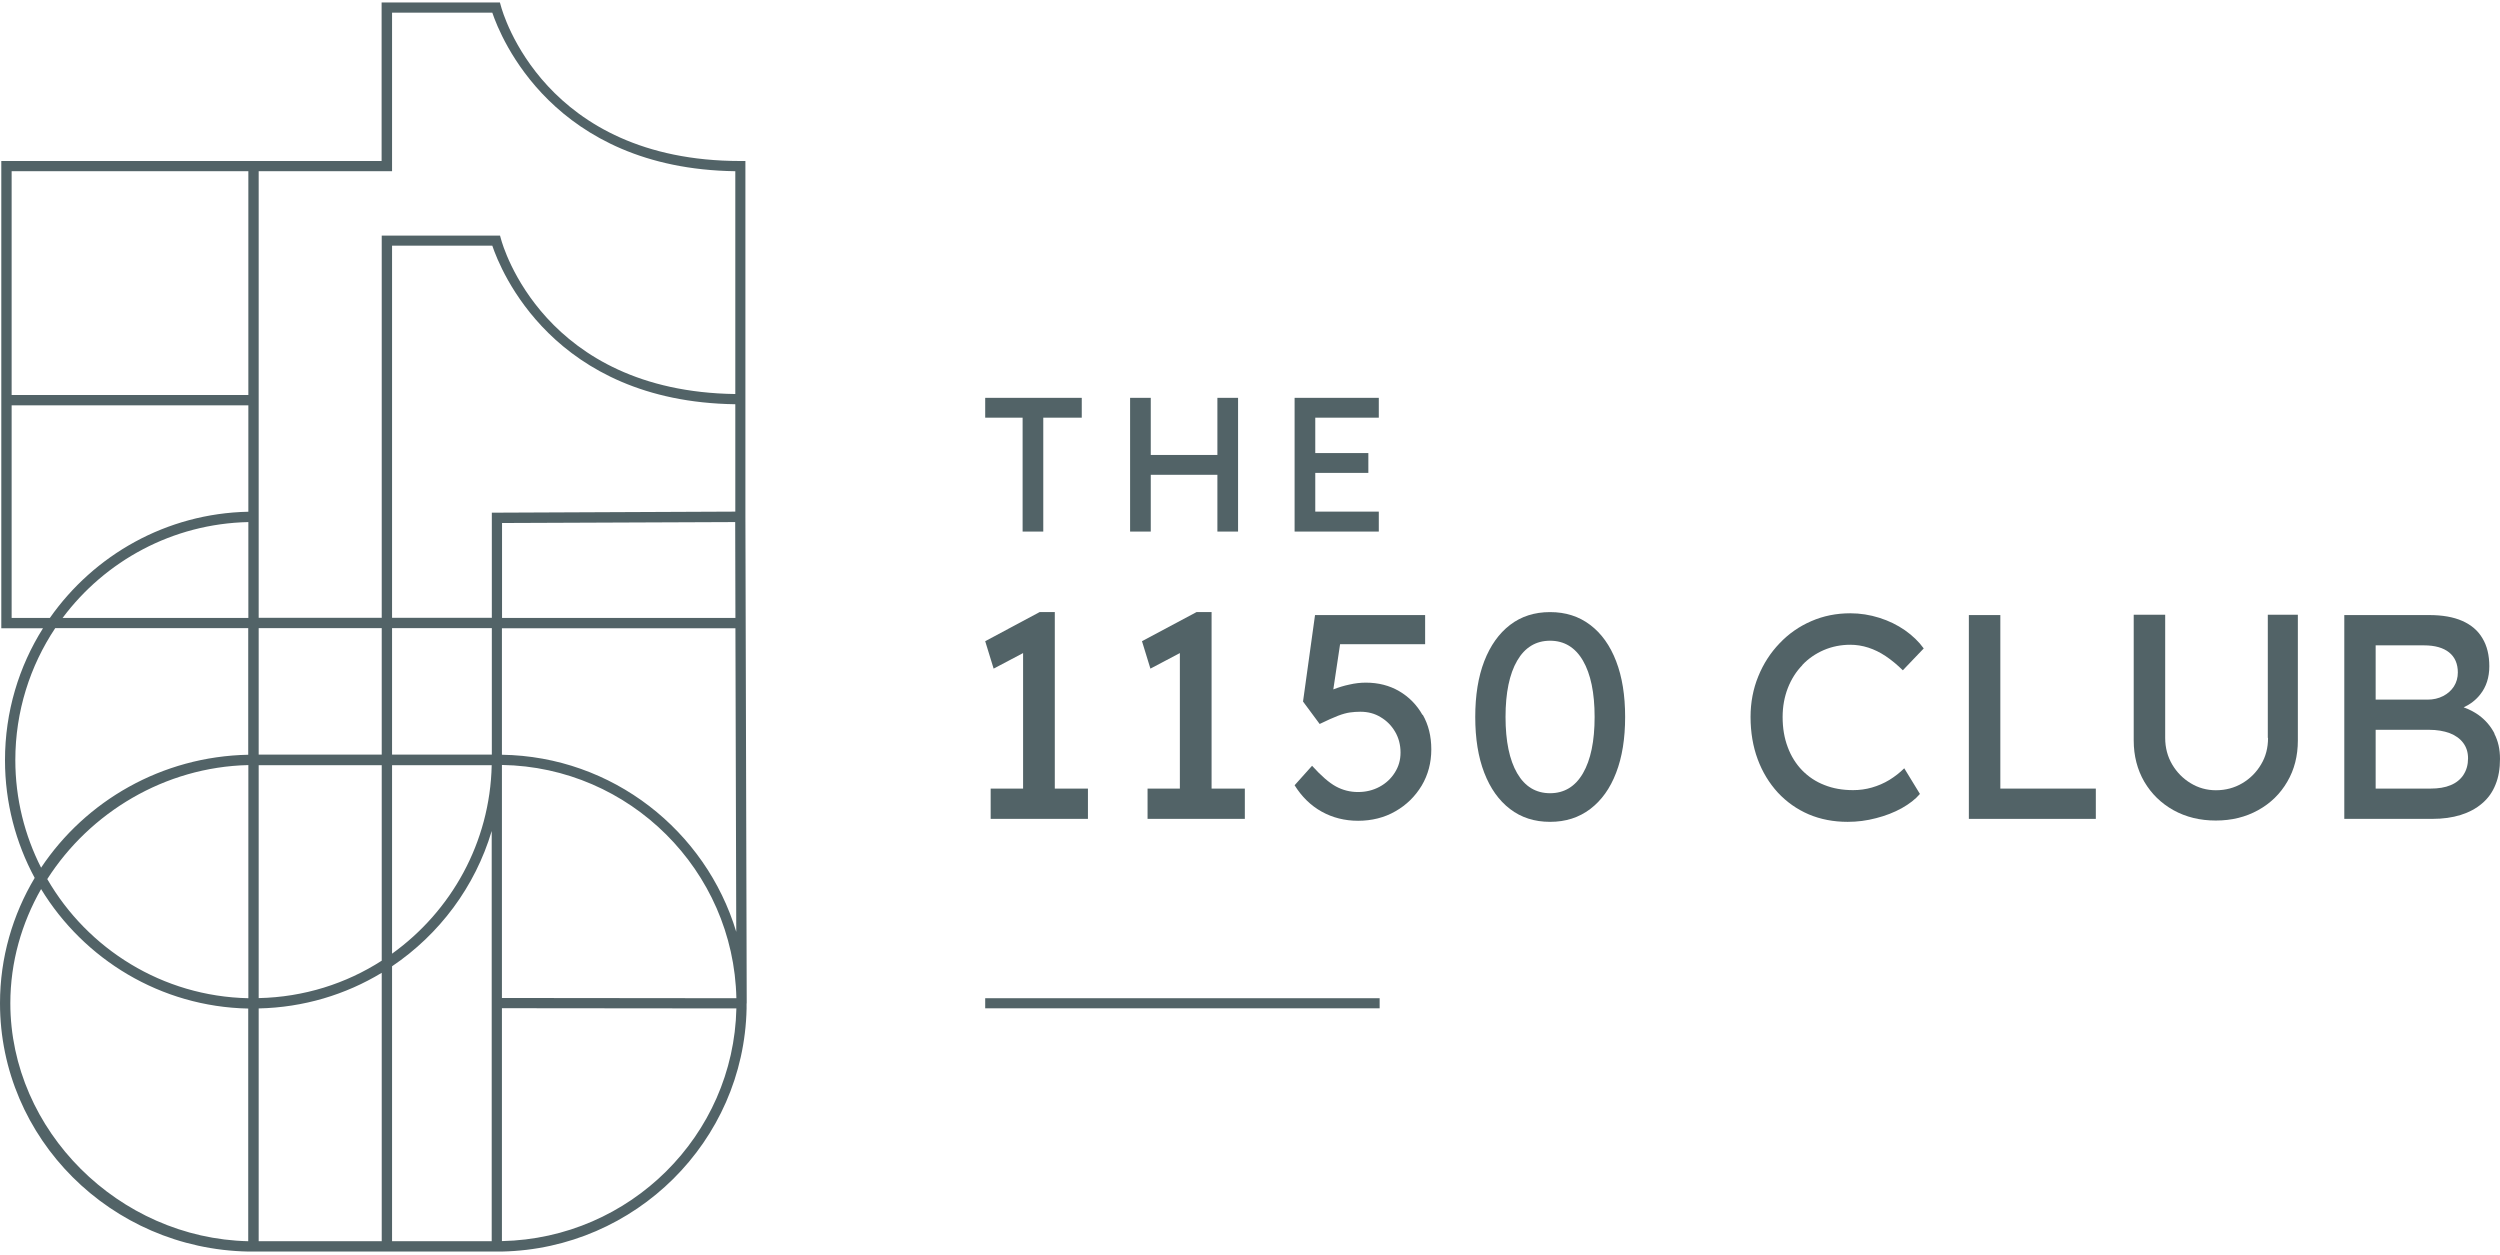 <?xml version="1.0" encoding="UTF-8"?>
<svg xmlns="http://www.w3.org/2000/svg" width="261" height="131" viewBox="0 0 261 131" fill="none">
  <path d="M102.855 43.605H106.761V55.496H108.918V43.605H112.936V41.534H102.855V43.605Z" fill="#526367"></path>
  <path d="M127.096 47.498H120.14V41.534H117.982V55.496H120.14V49.569H127.096V55.496H129.254V41.534H127.096V47.498Z" fill="#526367"></path>
  <path d="M143.947 43.605V41.534H135.156V55.496H143.947V53.413H137.314V49.37H142.856V47.3H137.314V43.605H143.947Z" fill="#526367"></path>
  <path d="M108.534 63.903L102.855 66.941L103.735 69.805L106.81 68.181V82.329H103.425V85.491H113.581V82.329H110.121V63.903H108.534Z" fill="#526367"></path>
  <path d="M126.489 82.329V63.903H124.914L119.223 66.941L120.103 69.805L123.178 68.181V82.329H119.805V85.491H129.961V82.329H126.489Z" fill="#526367"></path>
  <path d="M148.51 74.641C147.915 73.587 147.097 72.756 146.08 72.161C145.063 71.566 143.898 71.268 142.596 71.268C142.05 71.268 141.467 71.33 140.885 71.467C140.289 71.591 139.744 71.764 139.26 71.95C139.235 71.95 139.223 71.975 139.198 71.975L139.905 67.251H148.783V64.213H137.289L136.036 73.24L137.772 75.583C138.566 75.199 139.198 74.914 139.682 74.728C140.165 74.542 140.587 74.43 140.934 74.381C141.281 74.331 141.641 74.306 142.025 74.306C142.819 74.306 143.526 74.492 144.146 74.876C144.778 75.249 145.274 75.757 145.646 76.389C146.018 77.022 146.216 77.753 146.216 78.559C146.216 79.365 146.018 80.022 145.621 80.655C145.225 81.287 144.691 81.783 144.022 82.143C143.352 82.502 142.608 82.688 141.777 82.688C140.947 82.688 140.178 82.49 139.471 82.106C138.764 81.721 137.934 81.002 136.979 79.948L135.156 81.981C135.9 83.172 136.842 84.102 137.983 84.734C139.124 85.367 140.389 85.689 141.79 85.689C143.191 85.689 144.53 85.367 145.683 84.697C146.836 84.04 147.742 83.147 148.424 82.019C149.093 80.89 149.428 79.626 149.428 78.237C149.428 76.848 149.13 75.67 148.535 74.616" fill="#526367"></path>
  <path d="M166.019 65.242C164.841 64.349 163.452 63.903 161.828 63.903C160.203 63.903 158.815 64.349 157.649 65.242C156.484 66.135 155.591 67.4 154.958 69.024C154.326 70.661 154.016 72.595 154.016 74.852C154.016 77.109 154.326 79.043 154.958 80.68C155.591 82.316 156.484 83.569 157.649 84.462C158.815 85.354 160.203 85.801 161.828 85.801C163.452 85.801 164.841 85.354 166.019 84.462C167.197 83.569 168.102 82.304 168.722 80.68C169.354 79.043 169.664 77.109 169.664 74.852C169.664 72.595 169.354 70.661 168.722 69.024C168.09 67.387 167.197 66.135 166.019 65.242ZM165.262 80.729C164.456 82.118 163.303 82.812 161.828 82.812C160.352 82.812 159.199 82.118 158.393 80.729C157.587 79.34 157.178 77.381 157.178 74.852C157.178 72.322 157.587 70.363 158.393 68.974C159.199 67.586 160.352 66.891 161.828 66.891C163.303 66.891 164.456 67.586 165.262 68.974C166.068 70.363 166.478 72.322 166.478 74.852C166.478 77.381 166.068 79.34 165.262 80.729Z" fill="#526367"></path>
  <path d="M188.152 69.433C188.784 68.763 189.541 68.243 190.396 67.871C191.264 67.499 192.182 67.313 193.174 67.313C193.806 67.313 194.426 67.412 195.046 67.61C195.666 67.809 196.274 68.106 196.869 68.503C197.464 68.9 198.059 69.396 198.655 69.979L200.837 67.697C200.328 66.99 199.671 66.358 198.878 65.8C198.072 65.242 197.191 64.808 196.199 64.498C195.22 64.188 194.203 64.027 193.174 64.027C191.711 64.027 190.359 64.3 189.107 64.845C187.842 65.391 186.738 66.16 185.796 67.152C184.841 68.144 184.097 69.297 183.564 70.611C183.031 71.913 182.758 73.327 182.758 74.852C182.758 76.451 183.006 77.927 183.502 79.266C183.998 80.605 184.705 81.758 185.61 82.75C186.528 83.73 187.594 84.486 188.834 85.019C190.062 85.54 191.426 85.801 192.901 85.801C193.893 85.801 194.885 85.677 195.865 85.416C196.844 85.168 197.737 84.821 198.543 84.375C199.336 83.928 199.981 83.432 200.44 82.887L198.803 80.208C198.332 80.68 197.811 81.076 197.253 81.424C196.683 81.771 196.075 82.031 195.431 82.217C194.786 82.403 194.129 82.49 193.459 82.49C192.368 82.49 191.364 82.316 190.471 81.957C189.566 81.609 188.797 81.089 188.14 80.419C187.495 79.75 186.986 78.944 186.639 78.001C186.28 77.059 186.106 76.017 186.106 74.852C186.106 73.761 186.292 72.756 186.652 71.826C187.011 70.909 187.52 70.103 188.164 69.445" fill="#526367"></path>
  <path d="M208.835 64.213H205.549V85.491H218.804V82.329H208.835V64.213Z" fill="#526367"></path>
  <path d="M236.784 77.034C236.784 78.063 236.548 78.993 236.052 79.812C235.568 80.63 234.911 81.287 234.093 81.771C233.274 82.254 232.357 82.502 231.34 82.502C230.385 82.502 229.505 82.254 228.711 81.771C227.905 81.287 227.261 80.63 226.777 79.812C226.293 78.993 226.045 78.063 226.045 77.034V64.176H222.76V77.307C222.76 78.906 223.132 80.345 223.863 81.609C224.607 82.874 225.624 83.866 226.913 84.585C228.215 85.305 229.679 85.664 231.328 85.664C232.977 85.664 234.44 85.305 235.742 84.585C237.044 83.866 238.061 82.874 238.792 81.609C239.536 80.345 239.896 78.906 239.896 77.307V64.176H236.759V77.034H236.784Z" fill="#526367"></path>
  <path d="M260.43 76.588C260.033 75.819 259.487 75.174 258.768 74.653C258.297 74.319 257.776 74.046 257.206 73.847C257.9 73.525 258.483 73.079 258.929 72.508C259.574 71.702 259.884 70.71 259.884 69.557C259.884 68.404 259.648 67.424 259.165 66.631C258.694 65.825 257.987 65.23 257.057 64.82C256.127 64.411 254.974 64.213 253.622 64.213H244.744V85.491H253.92C255.036 85.491 256.028 85.354 256.896 85.081C257.764 84.809 258.508 84.412 259.128 83.879C259.748 83.358 260.219 82.701 260.529 81.919C260.851 81.138 261 80.246 261 79.229C261 78.212 260.802 77.356 260.405 76.588M248.018 67.375H253.064C254.205 67.375 255.073 67.623 255.68 68.106C256.288 68.59 256.598 69.297 256.598 70.202C256.598 70.748 256.462 71.231 256.189 71.665C255.916 72.087 255.544 72.421 255.061 72.669C254.577 72.917 254.044 73.041 253.436 73.041H248.018V67.387V67.375ZM257.193 80.89C256.871 81.374 256.424 81.734 255.854 81.969C255.271 82.217 254.565 82.329 253.734 82.329H248.018V76.191H253.585C254.416 76.191 255.135 76.315 255.742 76.538C256.35 76.774 256.821 77.109 257.156 77.555C257.491 78.001 257.664 78.534 257.664 79.167C257.664 79.836 257.503 80.407 257.193 80.878" fill="#526367"></path>
  <path d="M144.034 104.214H102.855V105.268H144.034V104.214Z" fill="#526367"></path>
  <path d="M52.401 104.177V79.861C65.755 80.072 76.593 90.872 76.878 104.214L52.401 104.189V104.177ZM52.401 129.571V105.256L76.878 105.28C76.593 118.548 65.768 129.286 52.401 129.571ZM51.347 53.524V64.498H40.931V25.65H51.397C52.252 28.192 57.745 41.943 76.766 42.203V53.413L51.359 53.524H51.347ZM51.334 78.782H40.931V65.577H51.347V78.782H51.334ZM51.334 129.584H40.931V100.879C45.866 97.555 49.599 92.583 51.334 86.755V129.584ZM40.931 79.886H51.334C51.161 87.983 47.094 95.138 40.931 99.564V79.886ZM39.852 64.498H27.006V17.875H40.931V1.322H51.397C52.252 3.864 57.745 17.615 76.766 17.875V41.137C56.778 40.864 52.488 25.638 52.314 24.993L52.203 24.596H39.852V64.523V64.498ZM39.852 78.782H27.006V65.577H39.852V78.782ZM39.852 100.296C36.133 102.689 31.731 104.102 27.006 104.202V79.886H39.852V100.296ZM39.852 129.584H27.006V105.28C31.694 105.181 36.083 103.842 39.852 101.561V129.584ZM25.928 41.236H1.215V17.875H25.928V41.236ZM25.928 53.425C17.36 53.599 9.808 57.951 5.208 64.51H1.215V42.315H25.928V53.425ZM25.928 64.51H6.535C10.974 58.571 17.992 54.678 25.928 54.504V64.51ZM25.928 78.795C16.876 78.968 8.928 83.631 4.29 90.587C2.579 87.214 1.6 83.395 1.6 79.353C1.6 74.269 3.137 69.52 5.766 65.577H25.915V78.782L25.928 78.795ZM25.928 104.214C16.963 104.028 9.151 99.068 4.935 91.777C9.374 84.833 17.198 80.072 25.928 79.874V104.214ZM25.928 129.584C12.4 129.286 1.079 118.027 1.079 104.735C1.079 100.457 2.257 96.377 4.29 92.819C8.754 100.147 16.764 105.107 25.915 105.293V129.584H25.928ZM76.778 64.51H52.413V54.603L76.754 54.504L76.778 64.51ZM76.865 97.283C73.679 86.718 63.945 78.968 52.401 78.795V65.589H76.778L76.865 97.283ZM77.957 104.76V104.623L77.82 53.971V16.809H77.287C56.828 16.809 52.475 1.31 52.302 0.652L52.19 0.256H39.84V16.809H0.136V65.589H4.489C1.972 69.582 0.521 74.306 0.521 79.365C0.521 83.804 1.649 87.995 3.621 91.653C1.327 95.497 0 99.973 0 104.735C0 118.858 11.581 130.39 25.915 130.662H52.389C66.35 130.377 77.659 119.156 77.944 105.293V104.747L77.957 104.76Z" fill="#526367"></path>
</svg>
